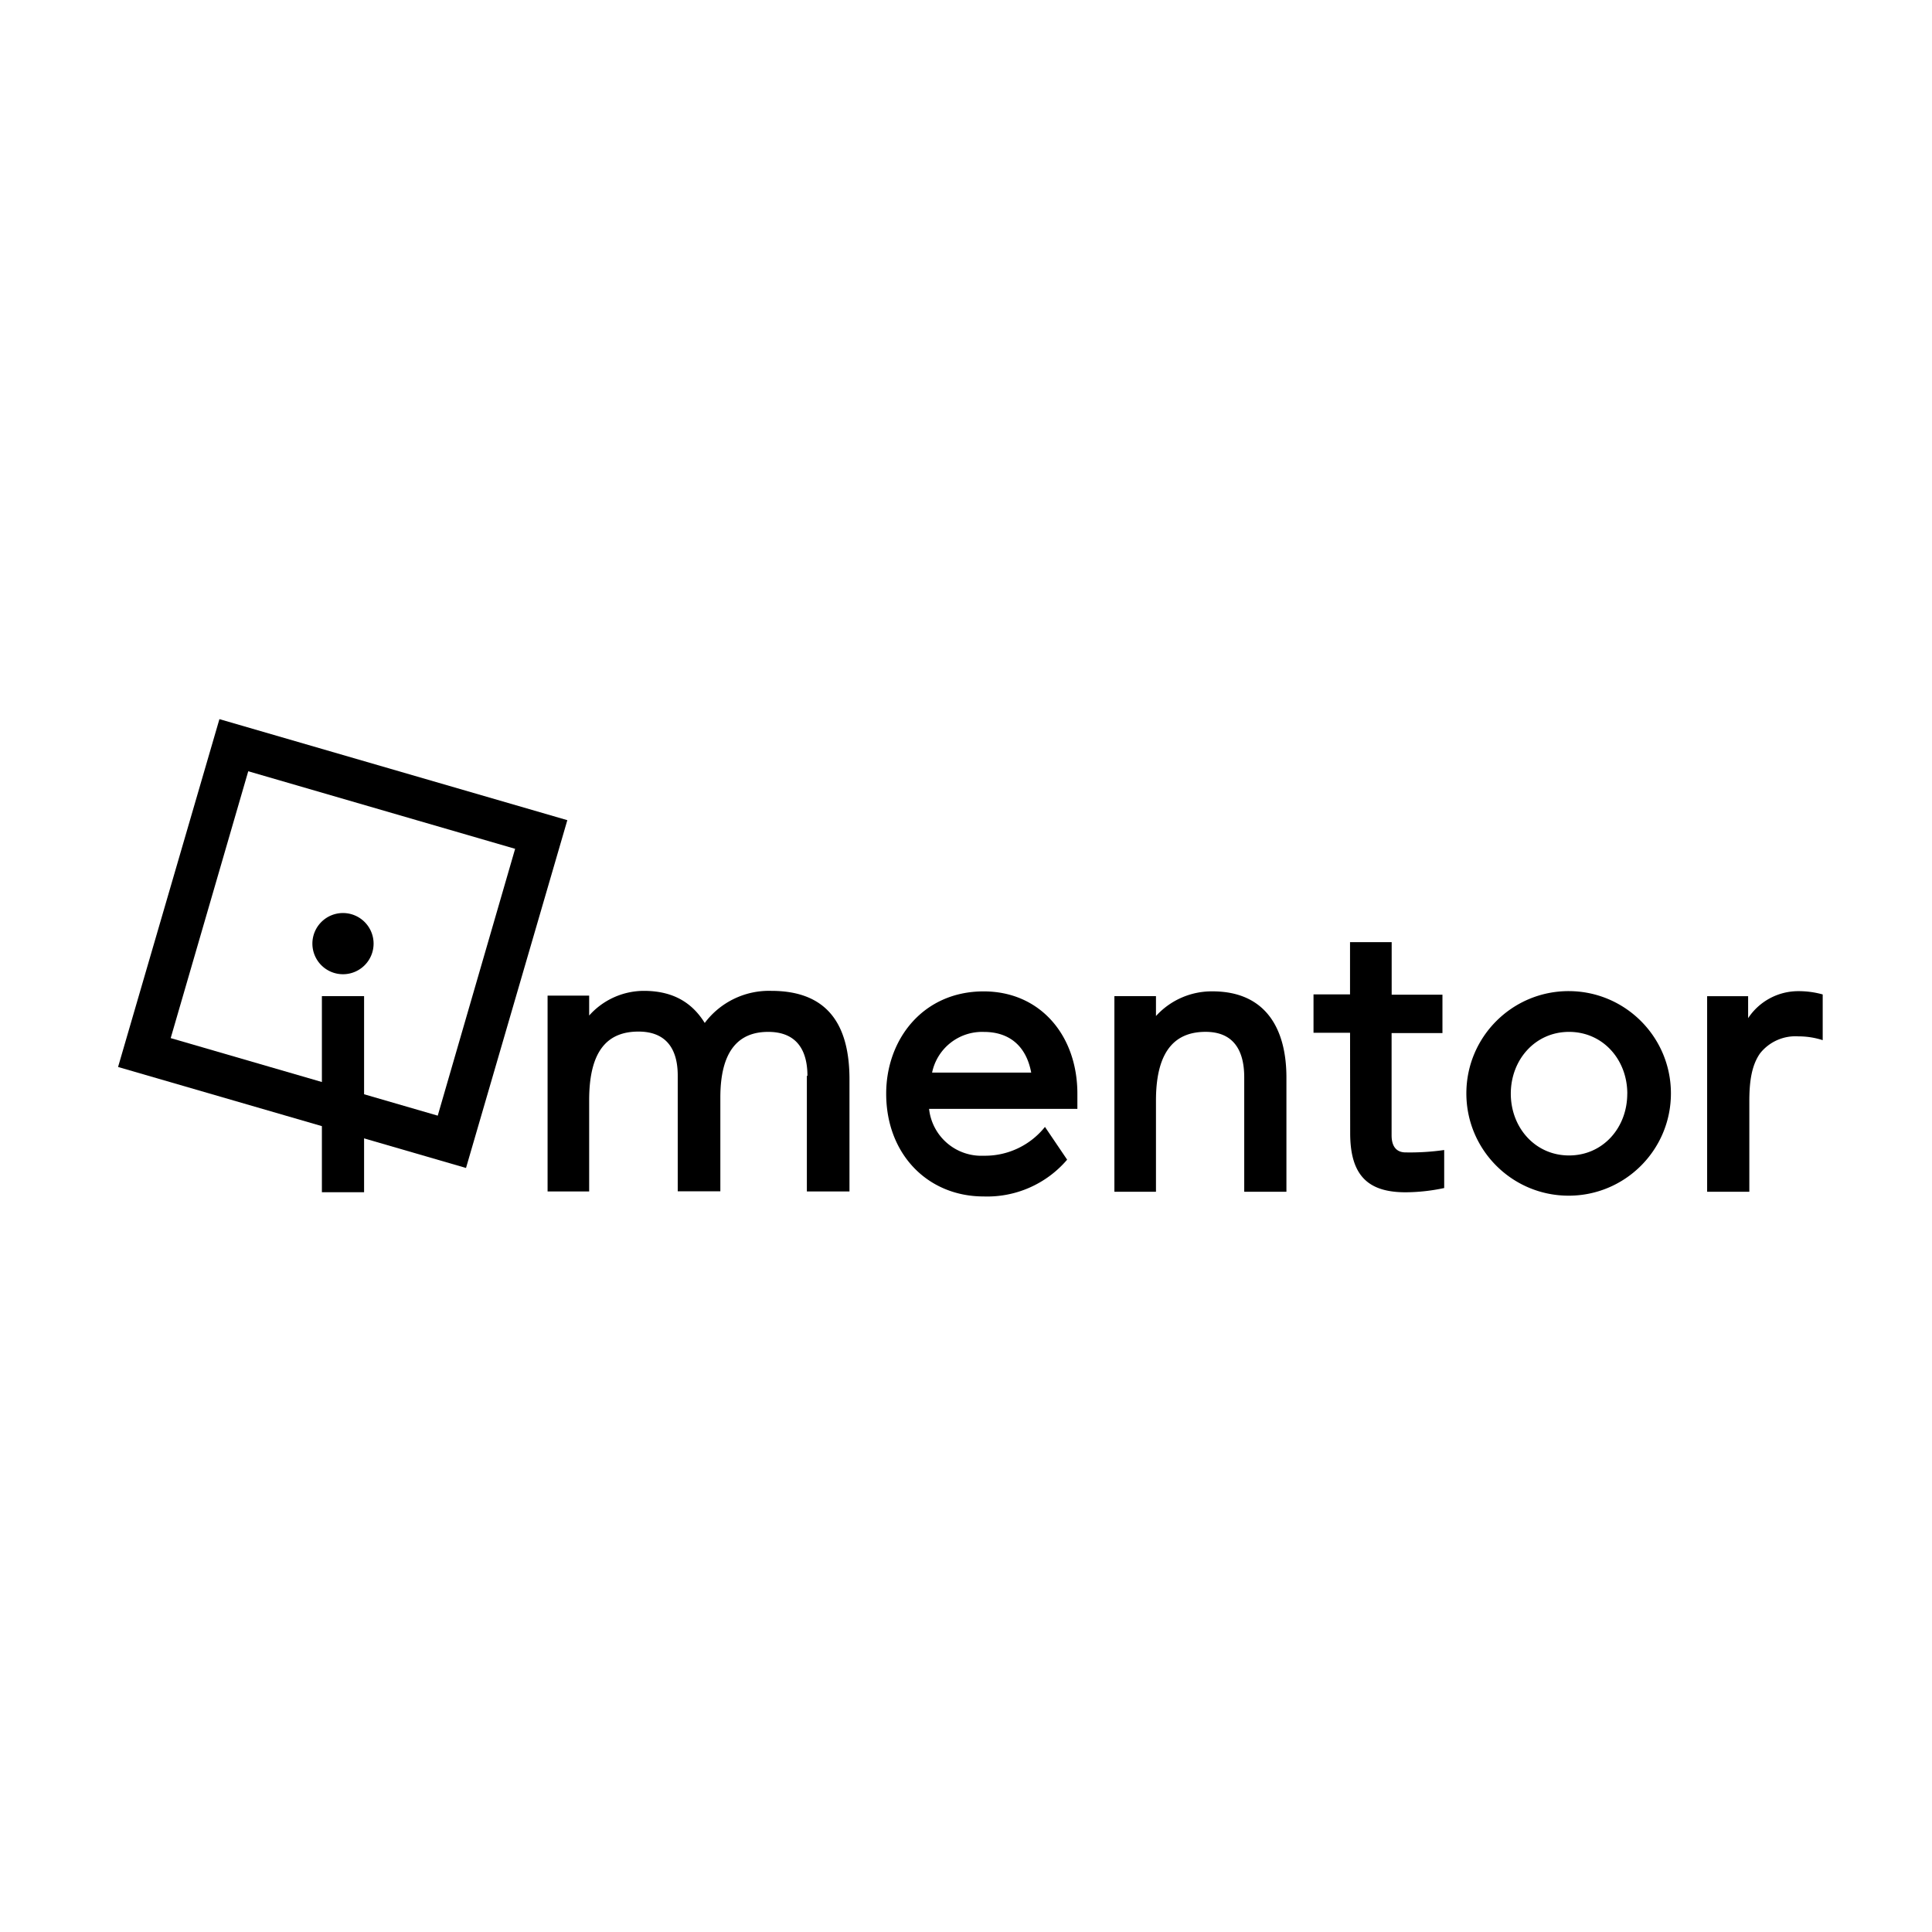 <svg xmlns="http://www.w3.org/2000/svg" width="180" height="180" fill="none" viewBox="0 0 180 180"><path fill="#000" d="M43.421 108.818 11 99.408 20.443 67l32.414 9.414-9.44 32.404zm-27.518-12.1 24.88 7.225 7.21-24.861-24.865-7.226z"/><path fill="#000" d="M31.955 85.065a2.853 2.853 0 0 1 2.852 2.851 2.853 2.853 0 0 1-2.852 2.851 2.853 2.853 0 0 1-2.85-2.851 2.85 2.85 0 0 1 2.843-2.851zm-1.965 7.743h3.931v18.267H29.99zm45.237 7.427c0-2.383-.997-4.097-3.657-4.097s-4.457 1.631-4.457 6.12v8.734h-3.97v-10.786c0-2.383-.998-4.096-3.658-4.096-2.906 0-4.594 1.8-4.594 6.393v8.5h-3.874V92.762h3.874v1.854a6.84 6.84 0 0 1 5.094-2.3c2.963 0 4.622 1.302 5.674 2.99a7.48 7.48 0 0 1 6.202-2.99c5.289 0 7.283 3.21 7.283 8.25v10.437h-3.97v-10.768zm24.196 7.809a9.79 9.79 0 0 1-7.78 3.427c-5.202 0-9.079-3.931-9.079-9.576 0-5.065 3.435-9.53 9.08-9.53 5.288 0 8.733 4.123 8.733 9.53v1.415H86.56a4.896 4.896 0 0 0 5.094 4.366 7.15 7.15 0 0 0 5.703-2.685zm-3.348-8.111c-.446-2.405-1.966-3.791-4.403-3.791a4.76 4.76 0 0 0-4.831 3.79zm11.624 2.603v8.496h-3.873V92.808h3.873v1.854a7.02 7.02 0 0 1 5.26-2.3c4.928 0 6.894 3.434 6.894 8.028v10.642h-3.931v-10.66c0-2.545-1.026-4.237-3.597-4.237s-4.626 1.436-4.626 6.401m18.08-6.315h-3.402v-3.575h3.402v-4.87h3.88v4.9h4.731v3.574h-4.738v9.529c0 1.026.447 1.588 1.303 1.588a22.4 22.4 0 0 0 3.597-.223v3.542a17.5 17.5 0 0 1-3.597.396c-3.43 0-5.162-1.494-5.162-5.508l-.011-9.356zm29.897 5.674c-.014 5.263-4.291 9.518-9.554 9.504s-9.518-4.291-9.504-9.555 4.291-9.518 9.554-9.504c5.242.015 9.49 4.263 9.504 9.504zm-4.064 0c0-3.175-2.272-5.757-5.429-5.757s-5.425 2.6-5.425 5.757 2.268 5.756 5.425 5.756 5.425-2.574 5.425-5.756zm18.213-4.983a7.3 7.3 0 0 0-2.272-.356 4.2 4.2 0 0 0-3.575 1.588c-.795 1.134-.997 2.656-.997 4.46v8.431h-3.931V92.812h3.819v2.048a5.6 5.6 0 0 1 4.677-2.516c.767-.004 1.533.1 2.271.306v4.27z"/></svg>
